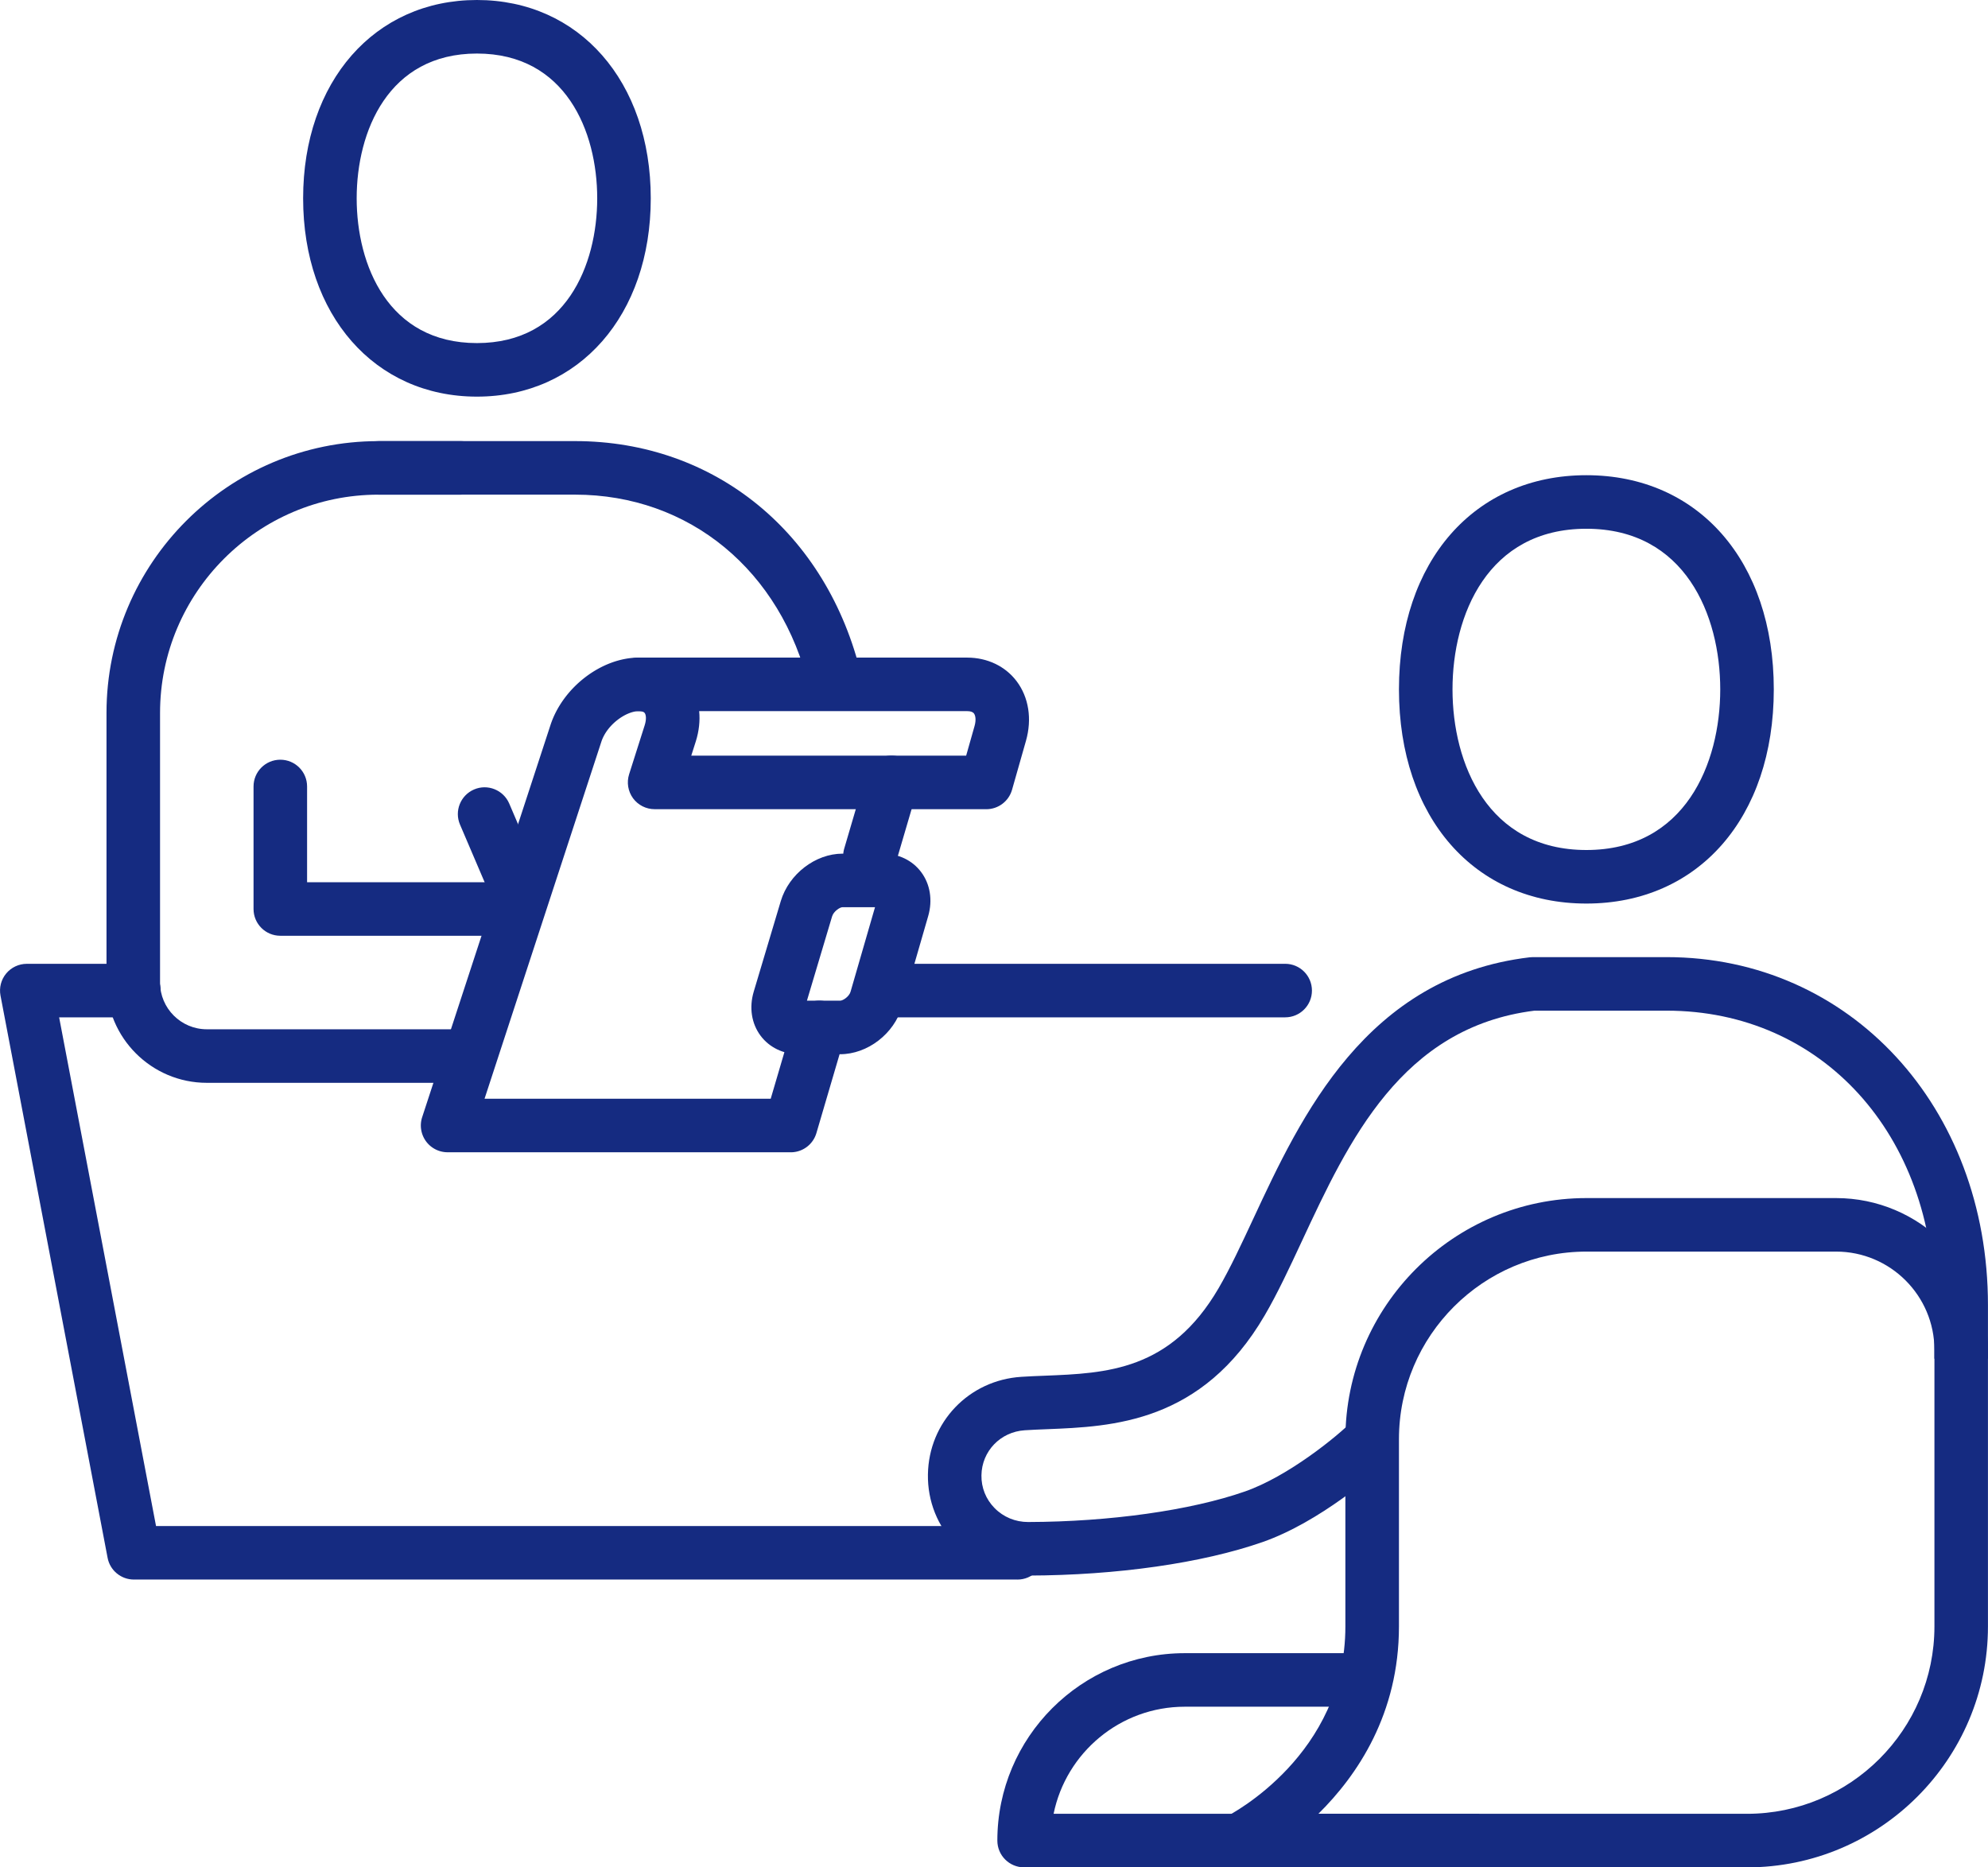 <svg xmlns="http://www.w3.org/2000/svg" width="261.94" height="246.06" viewBox="0 0 742.5 697.5"><g fill="#152b81"><path d="M384 588.5c-10.16 0-19.66-3.96-26.76-11.16-7.04-7.13-10.83-16.58-10.67-26.59.29-19.52 15.28-35.21 34.87-36.47 2.82-.19 5.76-.3 8.8-.42 23.06-.92 46.91-1.87 64.87-32.64 4.3-7.37 8.54-16.46 13.02-26.07 17.74-38.11 42.06-90.29 103.18-97.57.39-.05.79-.07 1.18-.07h50c68.41 0 120 55.89 120 130v20h-20v-20c0-63.74-42.06-110-100-110H573.1c-49.64 6.21-69.4 48.63-86.85 86.08-4.68 10.04-9.1 19.53-13.88 27.71-23.48 40.24-56.92 41.57-81.35 42.54-2.86.12-5.63.22-8.3.4-9.08.59-16.03 7.82-16.16 16.82-.08 4.62 1.67 8.96 4.91 12.25 3.31 3.36 7.75 5.2 12.52 5.2h.04c30.48-.08 60.72-4.35 80.92-11.4 16.21-5.66 34.55-20.62 40.43-26.56l14.22 14.06c-5.7 5.78-26.8 23.96-48.05 31.39-22.52 7.86-54.39 12.42-87.46 12.51h-.1zm208.5-251c-41.87 0-70-32.15-70-80s28.13-80 70-80 70 32.15 70 80-28.13 80-70 80zm0-140c-36.9 0-50 32.32-50 60s13.1 60 50 60 50-32.32 50-60-13.1-60-50-60z"/><path d="M652.5 697.5h-190c-4.64 0-8.66-3.19-9.74-7.7-1.06-4.51 1.11-9.17 5.26-11.24 1.79-.91 44.47-23.12 44.47-71.05v-69.93c0-49.67 40.4-90.07 90.07-90.07h93.19c31.29 0 56.74 25.45 56.74 56.73v103.27c0 49.63-40.37 90-90 90zm-160.1-20h160.1c38.59 0 70-31.41 70-70V504.23c0-20.25-16.48-36.73-36.74-36.73h-93.19c-38.63 0-70.07 31.44-70.07 70.07v69.93c0 32.61-15.48 55.58-30.1 70z"/><path d="M552.5 697.5h-170c-5.53 0-10-4.47-10-10 0-38.59 31.41-70 70-70h60v20h-60c-24.15 0-44.35 17.21-48.99 40H552.5v20z"/></g><g fill="#152b81"><path d="M324.92 329.71c-.93 0-1.87-.13-2.82-.41-5.29-1.55-8.33-7.11-6.77-12.41l8.07-27.46c1.55-5.29 7.07-8.37 12.41-6.77 5.29 1.55 8.33 7.11 6.77 12.41l-8.07 27.46c-1.28 4.36-5.26 7.18-9.59 7.18zM295.33 430.4H167.18c-3.2 0-6.21-1.53-8.1-4.13-1.88-2.6-2.4-5.94-1.41-8.97l47.92-146.46c4.62-14.13 19.12-25.21 33.02-25.21h17.52c5.53 0 10 4.47 10 10s-4.47 10-10 10h-17.52c-4.76 0-11.9 4.99-14.01 11.42l-43.63 133.36h106.88l8.65-29.44c1.55-5.29 7.05-8.38 12.41-6.77 5.29 1.55 8.33 7.11 6.77 12.41l-10.76 36.62a9.996 9.996 0 01-9.59 7.18z"/><path d="M368.39 302.25H244.5c-3.19 0-6.19-1.52-8.08-4.09-1.87-2.58-2.42-5.9-1.46-8.94l5.82-18.31c.75-2.37.48-3.95 0-4.59-.44-.61-1.56-.69-2.19-.69-5.53 0-10-4.47-10-10s4.47-10 10-10h122.66c7.49 0 14.22 3.21 18.45 8.82 4.53 6 5.8 14.1 3.5 22.23l-5.21 18.31c-1.22 4.3-5.15 7.27-9.62 7.27zm-110.21-20h102.67l3.13-11.04c.67-2.36.33-3.97-.21-4.7-.44-.59-1.28-.88-2.49-.88H261.13c.36 3.63-.05 7.48-1.27 11.34l-1.68 5.28zm55.59 111.53h-15.36c-5.84 0-11.06-2.52-14.35-6.92-3.39-4.54-4.32-10.55-2.54-16.49l10.1-33.81c3.03-10.09 12.93-17.7 23.04-17.7h15.14c5.76 0 10.94 2.49 14.21 6.84 3.41 4.52 4.37 10.54 2.66 16.48L336.89 376c-2.94 10.15-12.88 17.78-23.12 17.78zm-15.37-20zm2.98 0h12.39c1.1 0 3.39-1.56 3.9-3.34l9.14-31.58h-12.15c-.97 0-3.32 1.55-3.88 3.43l-9.4 31.49z"/><path d="M311.96 264.61c-4.52 0-8.62-3.09-9.72-7.68-10.47-43.84-44.81-72.17-87.49-72.17h-73.23c-5.53 0-10-4.47-10-10s4.47-10 10-10h73.23c52.27 0 94.24 34.36 106.94 87.52 1.28 5.37-2.03 10.77-7.4 12.05-.78.19-1.56.27-2.33.27zM178.13 148.15c-38.22 0-64.92-30.46-64.92-74.08S139.91 0 178.13 0s64.92 30.46 64.92 74.07-26.7 74.08-64.92 74.08zm0-128.15c-33.15 0-44.92 29.13-44.92 54.07s11.77 54.08 44.92 54.08 44.92-29.13 44.92-54.08S211.28 20 178.13 20z"/><path d="M173.34 404.46H77.23c-20.65 0-37.46-16.81-37.46-37.46V266.31c0-55.99 45.56-101.54 101.54-101.54h30.74c5.53 0 10 4.47 10 10s-4.47 10-10 10h-30.74c-44.96 0-81.54 36.58-81.54 81.54V367c0 9.63 7.83 17.46 17.46 17.46h96.11c5.53 0 10 4.47 10 10s-4.47 10-10 10z"/><path d="M191.65 349.53h-86.96c-5.53 0-10-4.47-10-10v-45.76c0-5.53 4.47-10 10-10s10 4.47 10 10v35.76h76.96c5.53 0 10 4.47 10 10s-4.47 10-10 10z"/><path d="M193.39 343.06c-3.88 0-7.57-2.28-9.2-6.07L171.8 308c-2.17-5.08.2-10.95 5.27-13.12 5.03-2.17 10.94.18 13.12 5.27l12.39 28.99c2.17 5.08-.2 10.95-5.27 13.12-1.28.55-2.61.8-3.93.8z"/></g><path d="M480 380H335c-5.53 0-10-4.47-10-10s4.47-10 10-10h145c5.53 0 10 4.47 10 10s-4.47 10-10 10zM380 590H50c-4.8 0-8.93-3.41-9.82-8.12l-40-210c-.56-2.93.22-5.96 2.12-8.25 1.9-2.29 4.73-3.62 7.7-3.62h40c5.53 0 10 4.47 10 10s-4.47 10-10 10H22.08l36.19 190H380c5.53 0 10 4.47 10 10s-4.47 10-10 10z" fill="#152b81"/></svg>